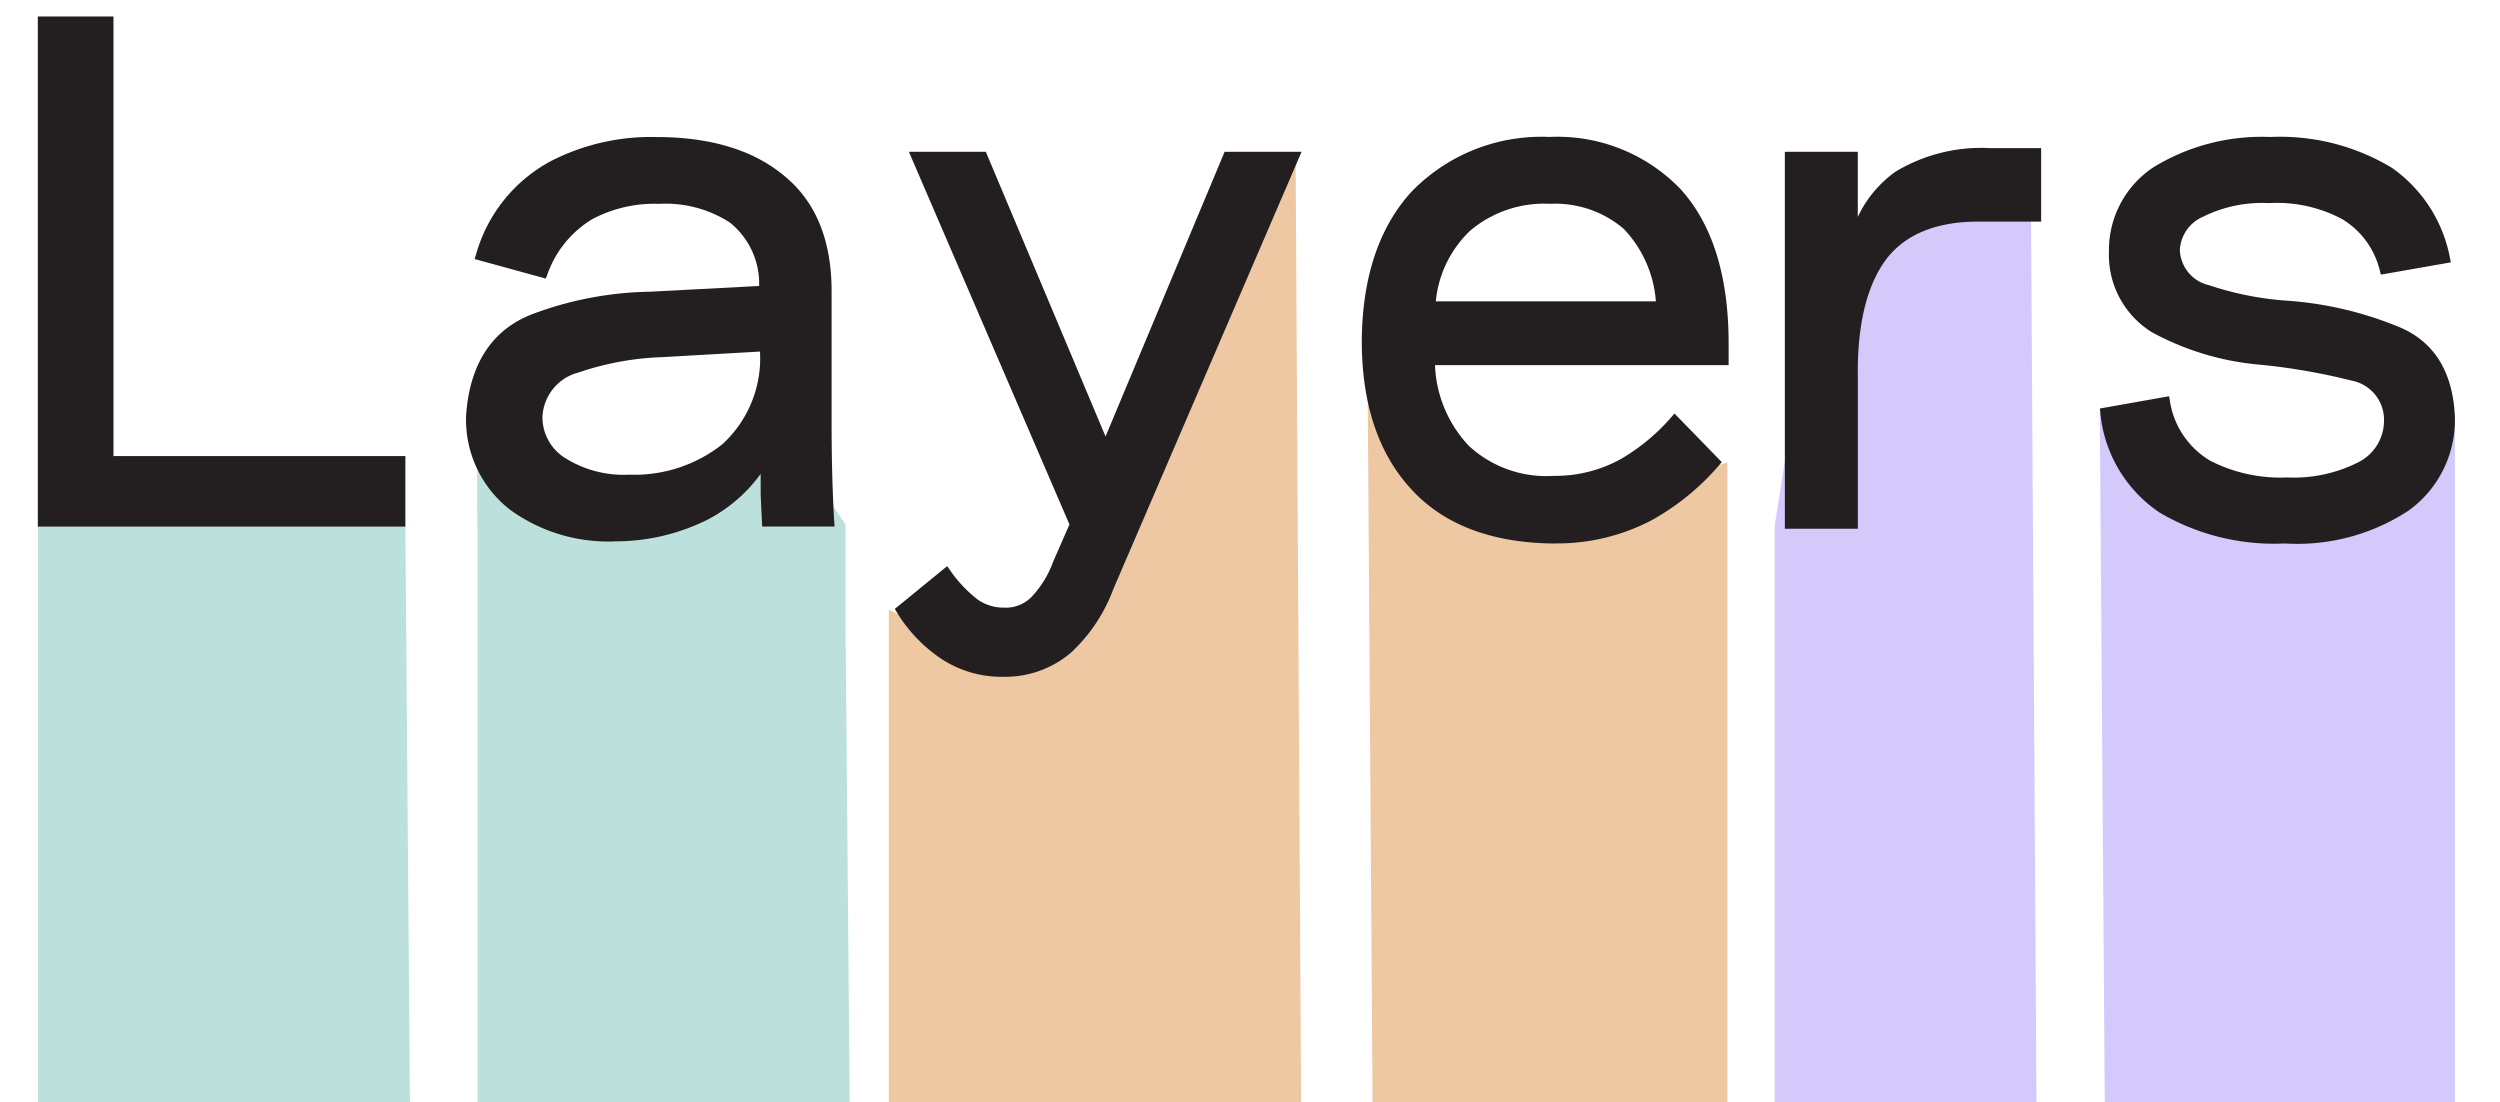 <svg xmlns="http://www.w3.org/2000/svg" xmlns:xlink="http://www.w3.org/1999/xlink" width="152" height="67" viewBox="0 0 152 67">
  <defs>
    <clipPath id="clip-path">
      <rect id="Rectangle_22" data-name="Rectangle 22" width="152" height="67" transform="translate(95 69)" fill="#fff"/>
    </clipPath>
  </defs>
  <g id="Mask_Group_2" data-name="Mask Group 2" transform="translate(-95 -69)" clip-path="url(#clip-path)">
    <g id="Group_3" data-name="Group 3" transform="translate(97.3 70)">
      <path id="Path_40" data-name="Path 40" d="M-2184.268-25.143V-81.371l4.455,2.163,4.464-1.34,6.662-8.7,9.151-19.754.491,83.857Zm29.589,0-.492-72.562,3.575,8.578,5.731,1.772,8.128-1.6,4.453-1.369v65.183Z" transform="translate(2236.007 117.439)" fill="#edc8a3"/>
      <path id="Path_41" data-name="Path 41" d="M-2164.011-26.941l-.492-68.288,3.6,5.986,4.918-.292,6.951,1.237,6.124-6.571v67.929Zm-20.256,0V-88.3l2.408-15.3,7.736-5.4,5.438,2.027.492,80.033Z" transform="translate(2289.871 119.237)" fill="#d3c9fb" stroke="rgba(0,0,0,0)" stroke-width="1"/>
      <g id="Group_2" data-name="Group 2" transform="translate(0 0)">
        <g id="Group_4" data-name="Group 4">
          <path id="Path_39" data-name="Path 39" d="M-2157.538-40.286l.006-61.8c-.055-.913-.006-6.912-.006-6.912l5.548,5.187,14.017-2.713,2.816,4.131v6.483l.491,55.626Zm-26.73,0v-62.109h22.346l.492,62.108Z" transform="translate(2184.268 133.284)" fill="#bce1dc"/>
          <path id="Path_38" data-name="Path 38" d="M-2184.268-77.982V-109h4.6V-82.27h17.747v4.289Z" transform="translate(2184.268 109)" fill="#231f20" stroke="rgba(0,0,0,0)" stroke-width="1"/>
          <path id="Path_37" data-name="Path 37" d="M-2175.245-84.411h0a10.174,10.174,0,0,1-6.357-1.934,6.936,6.936,0,0,1-2.664-5.7v-.02c.223-3.2,1.62-5.285,4.152-6.212a21.267,21.267,0,0,1,7.04-1.318l6.626-.348a4.756,4.756,0,0,0-1.785-3.86,7.2,7.2,0,0,0-4.3-1.133,8.089,8.089,0,0,0-4.044.92,6.405,6.405,0,0,0-2.773,3.449l-.07.174-4.329-1.188.07-.21a9.265,9.265,0,0,1,4.576-5.747,13.305,13.305,0,0,1,6.407-1.46c3.281,0,5.891.788,7.753,2.343,1.9,1.533,2.876,3.858,2.9,6.909v8.1c0,1.169.015,2.258.041,3.235.028,1.014.068,1.98.123,2.873l.015.222h-4.4l-.01-.2q-.041-.853-.082-1.755v-1.245a9.252,9.252,0,0,1-3.3,2.817,12.587,12.587,0,0,1-5.585,1.284Zm2.922-11.206a17.515,17.515,0,0,0-5.1.933,2.924,2.924,0,0,0-2.2,2.7,2.931,2.931,0,0,0,1.27,2.432,6.7,6.7,0,0,0,4.014,1.082,8.625,8.625,0,0,0,5.645-1.842,7.083,7.083,0,0,0,2.3-5.6v-.043Z" transform="translate(2210.304 116.33)" fill="#231f20" stroke="rgba(0,0,0,0)" stroke-width="1"/>
          <path id="Path_36" data-name="Path 36" d="M-2177.639-77.081h0a6.668,6.668,0,0,1-3.764-1.07,9.056,9.056,0,0,1-2.768-2.9l-.095-.157,3.183-2.6.129.18a8.109,8.109,0,0,0,1.714,1.842,2.755,2.755,0,0,0,1.6.5,2.192,2.192,0,0,0,1.768-.737,6.25,6.25,0,0,0,1.234-2.055l.991-2.265L-2183.41-109h4.678l7.279,17.308,7.239-17.308h4.679l-11.438,26.571a10.048,10.048,0,0,1-2.552,3.853,6.146,6.146,0,0,1-4.111,1.494Z" transform="translate(2236.37 117.23)" fill="#231f20" stroke="rgba(0,0,0,0)" stroke-width="1"/>
          <path id="Path_35" data-name="Path 35" d="M-2172.54-84.282h0c-3.814-.03-6.747-1.144-8.719-3.308-1.994-2.158-3.005-5.189-3.005-9.006.027-3.876,1.053-6.936,3.047-9.1a10.99,10.99,0,0,1,8.349-3.307,10.382,10.382,0,0,1,7.984,3.172c1.914,2.1,2.9,5.206,2.924,9.231v1.471h-17.852a7.577,7.577,0,0,0,2.051,4.9,6.942,6.942,0,0,0,5.182,1.832,8.2,8.2,0,0,0,4.115-1.051,12.136,12.136,0,0,0,3.063-2.568l.149-.173,2.875,2.955-.124.146a14.925,14.925,0,0,1-4.2,3.422,12.371,12.371,0,0,1-5.837,1.376Zm-5.107-19.044a6.805,6.805,0,0,0-2.115,4.316h13.379a7.156,7.156,0,0,0-1.957-4.408,6.423,6.423,0,0,0-4.489-1.519A6.957,6.957,0,0,0-2177.647-103.325Z" transform="translate(2264.76 116.329)" fill="#231f20" stroke="rgba(0,0,0,0)" stroke-width="1"/>
          <path id="Path_34" data-name="Path 34" d="M-2184.268-85.857v-22.919h4.435v3.962a7.06,7.06,0,0,1,2.291-2.752,10.1,10.1,0,0,1,5.735-1.434h3.122v4.468h-3.816c-2.568,0-4.456.775-5.611,2.3-1.169,1.574-1.748,3.939-1.72,7.027v9.346Z" transform="translate(2290.487 117.005)" fill="#231f20" stroke="rgba(0,0,0,0)" stroke-width="1"/>
          <path id="Path_32" data-name="Path 32" d="M-2180.621-86.159a8.224,8.224,0,0,1-3.619-6.132l-.027-.2,4.21-.746.041.2a5.118,5.118,0,0,0,2.476,3.727,9.355,9.355,0,0,0,4.652,1.01,8.712,8.712,0,0,0,4.326-.917,2.832,2.832,0,0,0,1.575-2.564,2.419,2.419,0,0,0-1.983-2.409,37.7,37.7,0,0,0-5.741-.983,16.647,16.647,0,0,1-6.4-1.963,5.526,5.526,0,0,1-2.6-4.9,6.039,6.039,0,0,1,2.712-5.127,12.6,12.6,0,0,1,7.086-1.837,13.151,13.151,0,0,1,7.414,1.88,8.655,8.655,0,0,1,3.532,5.531l.043.211-4.252.746-.051-.183a5.032,5.032,0,0,0-2.318-3.2,8.458,8.458,0,0,0-4.444-.964,8.068,8.068,0,0,0-4,.827,2.338,2.338,0,0,0-1.412,2.023,2.286,2.286,0,0,0,1.785,2.143,18.993,18.993,0,0,0,4.666.934A21.805,21.805,0,0,1-2166-97.417c2.092.9,3.21,2.734,3.323,5.448a6.793,6.793,0,0,1-2.79,5.666,12.314,12.314,0,0,1-7.46,2.022h-.208A13.72,13.72,0,0,1-2180.621-86.159Z" transform="translate(2309.635 116.329)" fill="#231f20" stroke="rgba(0,0,0,0)" stroke-width="1"/>
          <path id="Path_33" data-name="Path 33" d="M-2069.694-95.024a2.836,2.836,0,0,1-1.709-.492,1.774,1.774,0,0,1-.691-1.461,2.059,2.059,0,0,1,.31-1.128,2.418,2.418,0,0,1,.748-.747,1.2,1.2,0,0,1-.339-.492,1.475,1.475,0,0,1-.1-.508,1.339,1.339,0,0,1,.24-.779,1.886,1.886,0,0,1,.65-.619,3.028,3.028,0,0,1-.749-.954,2.8,2.8,0,0,1-.267-1.238,2.745,2.745,0,0,1,1.029-2.191,4.034,4.034,0,0,1,2.6-.825,4.6,4.6,0,0,1,1.567.254,3.483,3.483,0,0,1,1.187.714,1.607,1.607,0,0,1,.45-.826,1.214,1.214,0,0,1,.833-.3h.693v1.287h-.621a1.769,1.769,0,0,0-.551.079.5.5,0,0,0-.324.35,2.551,2.551,0,0,1,.3.683,2.957,2.957,0,0,1,.1.778,2.715,2.715,0,0,1-1.032,2.192,4.067,4.067,0,0,1-2.6.825,5.19,5.19,0,0,1-.917-.079,3.718,3.718,0,0,1-.8-.238.836.836,0,0,0-.326.286.57.57,0,0,0-.112.333.6.6,0,0,0,.2.446.857.857,0,0,0,.606.222h2.95a2.916,2.916,0,0,1,1.879.538,2.036,2.036,0,0,1,.691,1.637,2.1,2.1,0,0,1-.691,1.668,2.8,2.8,0,0,1-1.892.587Zm-.876-2.89a1.1,1.1,0,0,0-.182.6.95.95,0,0,0,.309.73,1.5,1.5,0,0,0,1.031.318h2.978a1.543,1.543,0,0,0,.945-.254.874.874,0,0,0,.341-.747.892.892,0,0,0-.326-.746,1.452,1.452,0,0,0-.917-.254h-2.754c-.123,0-.274-.006-.452-.016a4.6,4.6,0,0,1-.551-.1A1.738,1.738,0,0,0-2070.57-97.914Zm.946-6.814a1.574,1.574,0,0,0-.621,1.271,1.59,1.59,0,0,0,.635,1.3,2.753,2.753,0,0,0,1.637.476,2.644,2.644,0,0,0,1.638-.493,1.559,1.559,0,0,0,.622-1.286,1.588,1.588,0,0,0-.608-1.271,2.747,2.747,0,0,0-1.652-.476A2.747,2.747,0,0,0-2069.624-104.728Zm25.694,6.194a2.833,2.833,0,0,1-1.215-2.113l1.313-.238a1.87,1.87,0,0,0,.89,1.366,3.221,3.221,0,0,0,1.638.365,3,3,0,0,0,1.524-.333,1.083,1.083,0,0,0,.577-.969.922.922,0,0,0-.732-.922,12.663,12.663,0,0,0-1.99-.348,5.545,5.545,0,0,1-2.175-.683,1.883,1.883,0,0,1-.861-1.668,2.065,2.065,0,0,1,.9-1.746,4.162,4.162,0,0,1,2.4-.636,4.368,4.368,0,0,1,2.513.651,2.987,2.987,0,0,1,1.186,1.906l-1.326.238a1.843,1.843,0,0,0-.833-1.175,2.923,2.923,0,0,0-1.568-.35,2.769,2.769,0,0,0-1.412.3.9.9,0,0,0-.522.778.876.876,0,0,0,.663.826,6.424,6.424,0,0,0,1.623.333,7.27,7.27,0,0,1,2.373.572,1.918,1.918,0,0,1,1.1,1.859,2.338,2.338,0,0,1-.932,1.937,4.087,4.087,0,0,1-2.527.7h-.074A4.539,4.539,0,0,1-2043.93-98.534Zm-10.687-.493a4.5,4.5,0,0,1-1.017-3.128,4.6,4.6,0,0,1,1.031-3.16,3.656,3.656,0,0,1,2.824-1.144,3.447,3.447,0,0,1,2.7,1.1,4.739,4.739,0,0,1,.988,3.208v.444h-6.155a2.81,2.81,0,0,0,.734,1.859,2.417,2.417,0,0,0,1.835.667,2.812,2.812,0,0,0,1.453-.382,4.269,4.269,0,0,0,1.074-.92l.889.937a5.066,5.066,0,0,1-1.426,1.191,4.088,4.088,0,0,1-1.976.476A3.781,3.781,0,0,1-2054.617-99.026Zm1.142-5.558a2.535,2.535,0,0,0-.762,1.651h4.771a2.657,2.657,0,0,0-.706-1.683,2.237,2.237,0,0,0-1.6-.556A2.418,2.418,0,0,0-2053.475-104.584Zm-28.149,5.527a4.432,4.432,0,0,1-1.073-3.065,4.627,4.627,0,0,1,1.073-3.145,3.711,3.711,0,0,1,2.823-1.191,3.735,3.735,0,0,1,2.823,1.175,4.61,4.61,0,0,1,1.073,3.129,4.561,4.561,0,0,1-1.073,3.1,3.729,3.729,0,0,1-2.823,1.174A3.728,3.728,0,0,1-2081.623-99.057Zm1.03-5.273a3.3,3.3,0,0,0-.692,2.176,3.254,3.254,0,0,0,.692,2.144,2.24,2.24,0,0,0,1.793.826,2.275,2.275,0,0,0,1.806-.81,3.3,3.3,0,0,0,.679-2.145,3.413,3.413,0,0,0-.679-2.191,2.25,2.25,0,0,0-1.806-.825A2.237,2.237,0,0,0-2080.593-104.33Zm-17.011,5.273a4.44,4.44,0,0,1-1.073-3.065,4.635,4.635,0,0,1,1.073-3.145,3.714,3.714,0,0,1,2.824-1.191,3.737,3.737,0,0,1,2.823,1.175,4.608,4.608,0,0,1,1.073,3.129,4.56,4.56,0,0,1-1.073,3.1,3.73,3.73,0,0,1-2.823,1.174A3.731,3.731,0,0,1-2097.6-99.057Zm1.031-5.273a3.3,3.3,0,0,0-.691,2.176,3.252,3.252,0,0,0,.691,2.144,2.24,2.24,0,0,0,1.793.826,2.275,2.275,0,0,0,1.807-.81,3.308,3.308,0,0,0,.677-2.145,3.424,3.424,0,0,0-.677-2.191,2.251,2.251,0,0,0-1.807-.825A2.237,2.237,0,0,0-2096.573-104.33Zm-33.98,5.272a4.484,4.484,0,0,1-1.072-3.081,4.6,4.6,0,0,1,1.072-3.129,3.714,3.714,0,0,1,2.824-1.191,3.971,3.971,0,0,1,2.314.7,3.479,3.479,0,0,1,1.327,1.906l-1.354.412a2.5,2.5,0,0,0-.862-1.255,2.234,2.234,0,0,0-1.412-.461,2.251,2.251,0,0,0-1.806.826,3.3,3.3,0,0,0-.693,2.176,3.3,3.3,0,0,0,.677,2.144,2.3,2.3,0,0,0,1.821.826,2.2,2.2,0,0,0,1.482-.508,2.694,2.694,0,0,0,.848-1.4l1.369.35a3.671,3.671,0,0,1-1.3,2.1,3.929,3.929,0,0,1-2.414.762A3.728,3.728,0,0,1-2130.554-99.058Zm-10.573.032a4.5,4.5,0,0,1-1.016-3.128,4.6,4.6,0,0,1,1.031-3.16,3.656,3.656,0,0,1,2.824-1.144,3.445,3.445,0,0,1,2.7,1.1,4.735,4.735,0,0,1,.988,3.208v.444h-6.155a2.814,2.814,0,0,0,.733,1.859,2.42,2.42,0,0,0,1.836.667,2.815,2.815,0,0,0,1.453-.382,4.243,4.243,0,0,0,1.073-.92l.89.937a5.064,5.064,0,0,1-1.425,1.191,4.091,4.091,0,0,1-1.977.476A3.783,3.783,0,0,1-2141.127-99.026Zm1.143-5.558a2.537,2.537,0,0,0-.762,1.651h4.771a2.662,2.662,0,0,0-.706-1.683,2.239,2.239,0,0,0-1.6-.556A2.42,2.42,0,0,0-2139.984-104.584Zm79.579,6.384v-7.941h1.383V-98.2Zm-27.077,0V-109h1.384v10.8Zm-15.908,0v-4.194a3.152,3.152,0,0,0-.622-2.112,1.876,1.876,0,0,0-1.468-.619,2.248,2.248,0,0,0-1.821.952,4.409,4.409,0,0,0-.735,2.621V-98.2h-1.382v-7.941h1.382v1.588a3.28,3.28,0,0,1,1.215-1.462,3.18,3.18,0,0,1,1.652-.444,2.894,2.894,0,0,1,2.273.969,4.453,4.453,0,0,1,.89,2.938V-98.2Zm-11.225,0v-4.194a3.039,3.039,0,0,0-.649-2.112,2.007,2.007,0,0,0-1.51-.619,2.248,2.248,0,0,0-1.82.952,4.385,4.385,0,0,0-.735,2.621V-98.2h-1.384V-109h1.384v4.447a3.262,3.262,0,0,1,1.215-1.462,3.249,3.249,0,0,1,1.665-.444,2.982,2.982,0,0,1,2.3.969,4.365,4.365,0,0,1,.917,2.938V-98.2Zm-35.8,0v-9.433h-4.107V-109h9.656v1.365h-4.107V-98.2Zm-13.722,0-2.344-4.24h-3.049v4.24h-1.44V-109h4.843a3.61,3.61,0,0,1,2.583.891,3.263,3.263,0,0,1,.9,2.382,3.315,3.315,0,0,1-.593,1.984,3.144,3.144,0,0,1-1.709,1.128l2.457,4.415Zm-5.393-5.606h3.445a1.974,1.974,0,0,0,1.483-.587,1.913,1.913,0,0,0,.493-1.334,1.916,1.916,0,0,0-.493-1.365,1.988,1.988,0,0,0-1.483-.541h-3.445Zm-7.156,5.606v-5.193h-6.141V-98.2h-1.44V-109h1.44v4.24h6.141V-109h1.454v10.8Zm116.14-9.163V-109h1.666v1.636Z" transform="translate(2184.268 211.579)" fill="#231f20" stroke="rgba(0,0,0,0)" stroke-width="1"/>
        </g>
      </g>
    </g>
  </g>
</svg>
